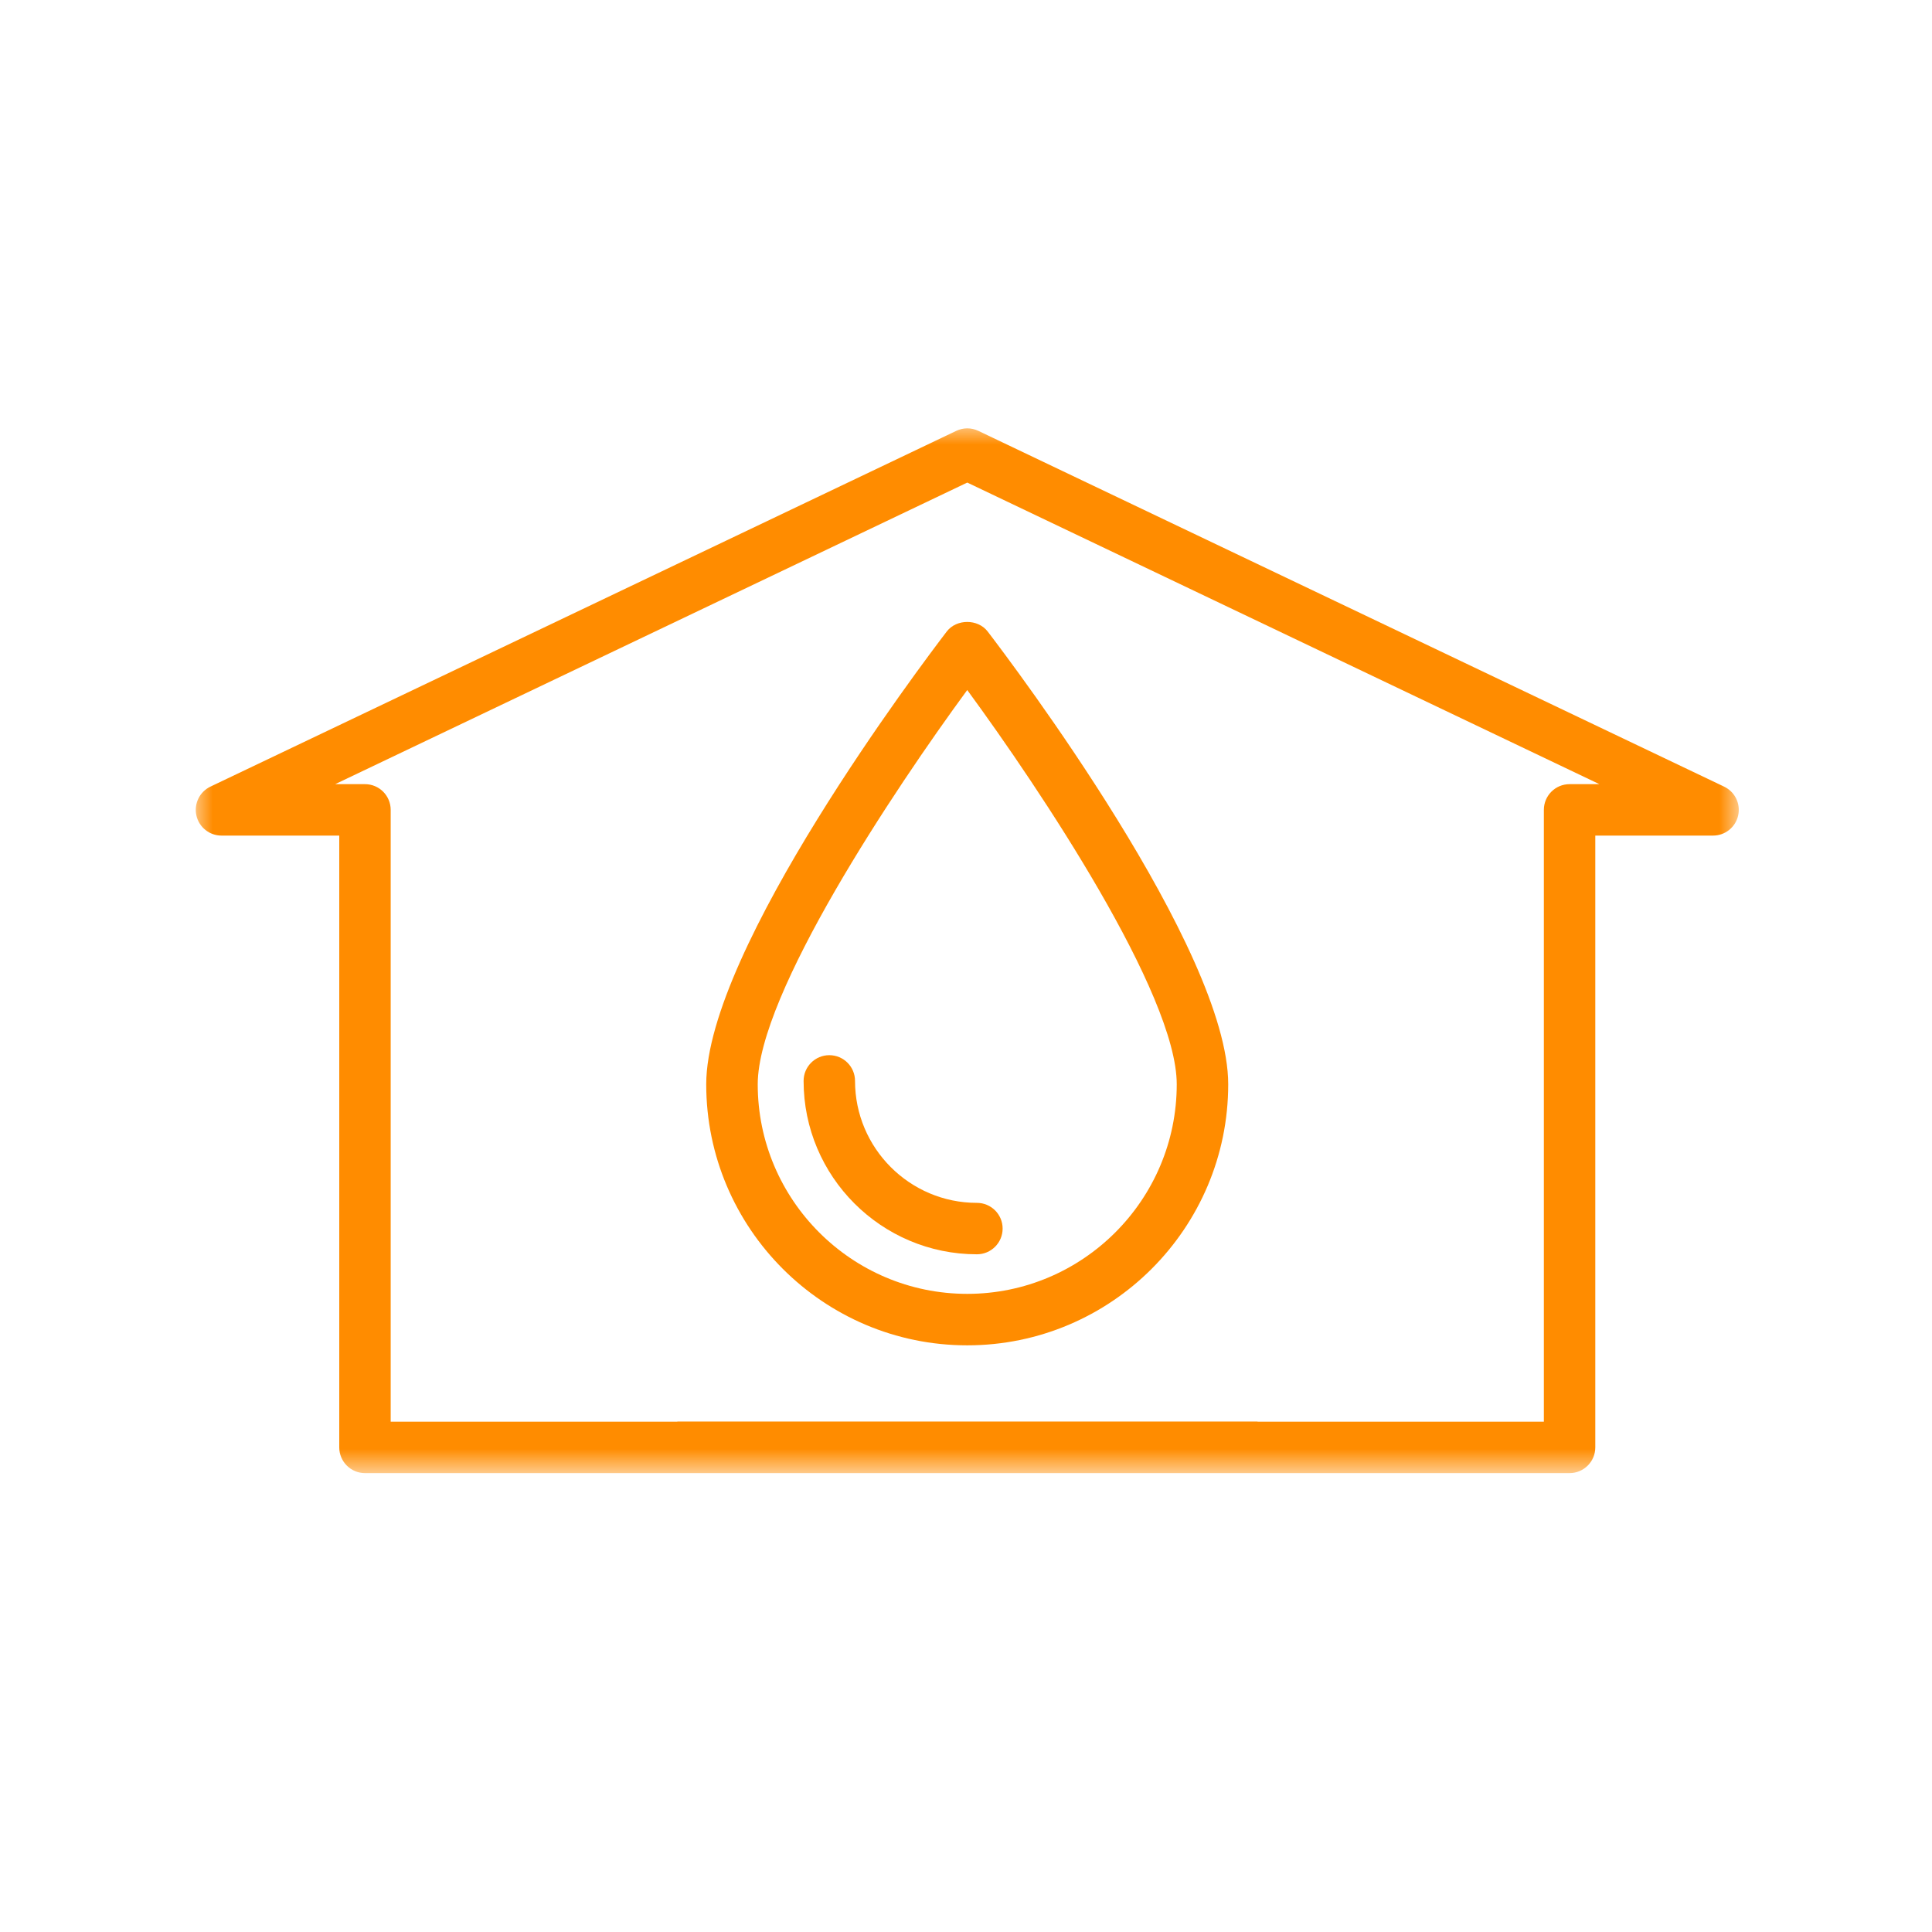 <svg width="50" height="50" viewBox="0 0 50 50" fill="none" xmlns="http://www.w3.org/2000/svg">
<path d="M25.032 34.817C28.757 34.817 31.786 31.787 31.786 28.061C31.786 24.572 26.198 17.174 25.56 16.342C25.308 16.014 24.755 16.014 24.503 16.342C23.866 17.174 18.277 24.571 18.277 28.061C18.277 31.787 21.307 34.817 25.03 34.817H25.032ZM25.032 17.858C26.925 20.438 30.454 25.728 30.454 28.061C30.454 31.052 28.022 33.485 25.032 33.485C22.042 33.485 19.61 31.052 19.61 28.061C19.61 25.729 23.139 20.438 25.032 17.858Z" fill="#FF8C00"/>
<path d="M25.282 32.461C25.65 32.461 25.948 32.163 25.948 31.795C25.948 31.428 25.65 31.13 25.282 31.13C23.543 31.13 22.128 29.714 22.128 27.974C22.128 27.606 21.831 27.308 21.462 27.308C21.095 27.308 20.797 27.606 20.797 27.974C20.797 30.448 22.809 32.461 25.282 32.461Z" fill="#FF8C00"/>
<mask id="mask0_826_2993" style="mask-type:luminance" maskUnits="userSpaceOnUse" x="5" y="11" width="40" height="28">
<path d="M5 11H45V38.146H5V11Z" fill="white"/>
</mask>
<g mask="url(#mask0_826_2993)">
<path d="M5.083 21.107C5.152 21.41 5.421 21.625 5.732 21.625H8.78V37.458C8.78 37.826 9.078 38.124 9.446 38.124H40.62C40.988 38.124 41.286 37.826 41.286 37.458V21.625H44.334C44.645 21.625 44.914 21.41 44.983 21.107C45.052 20.803 44.902 20.493 44.62 20.358L25.32 11.151C25.138 11.064 24.929 11.064 24.747 11.151L5.445 20.358C5.164 20.492 5.015 20.803 5.083 21.107ZM25.033 12.489L41.392 20.294H40.62C40.252 20.294 39.955 20.592 39.955 20.96V36.793H32.552C32.544 36.793 32.538 36.789 32.531 36.789H17.542C17.535 36.789 17.529 36.793 17.522 36.793H10.111V20.96C10.111 20.592 9.814 20.294 9.446 20.294H8.674L25.033 12.489Z" fill="#FF8C00"/>
</g>
</svg>
